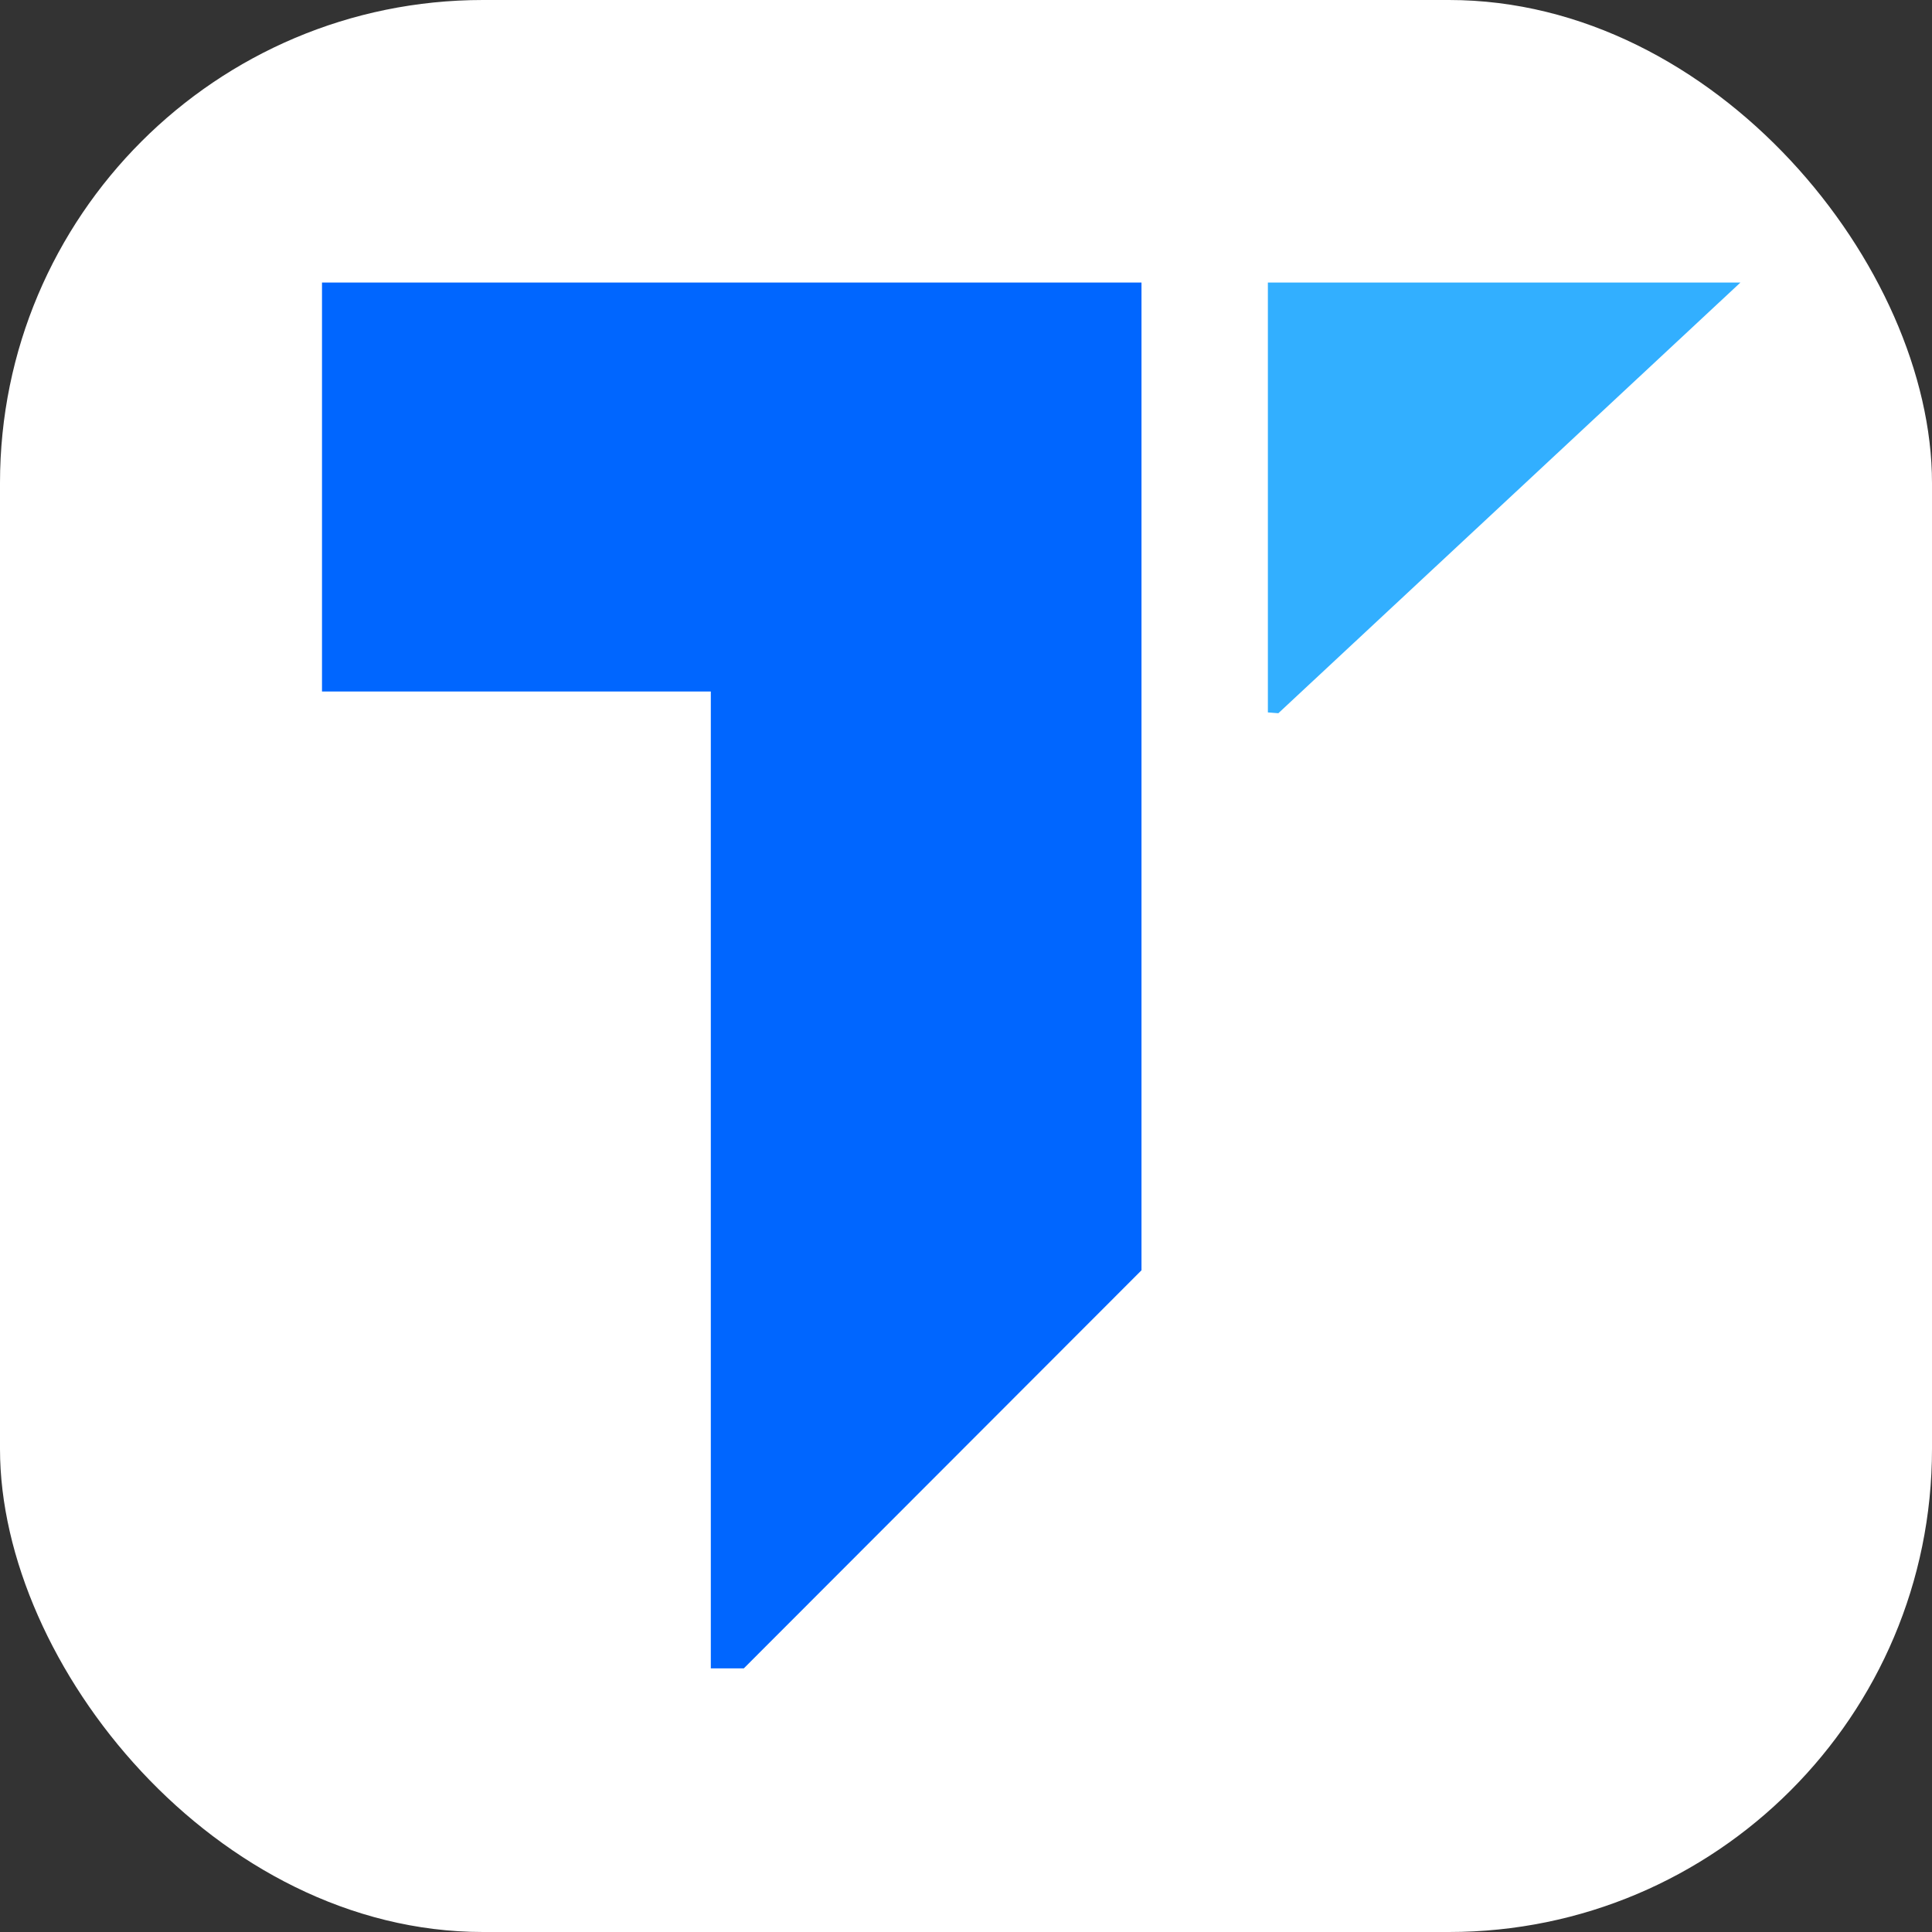 <svg width="48" height="48" viewBox="0 0 48 48" fill="none" xmlns="http://www.w3.org/2000/svg">
<rect x="0" y="0" width="48" height="48" fill="#333333" stroke="none"/>
<rect width="48" height="48" rx="12" fill="white"/>
<g clip-path="url(#clip0_188_21950)">
<path d="M8 17.18V7.02H28.36V31.56L18.45 41.48H17.66V17.18H8Z" fill="#0066FF"/>
<path d="M31.5 17.7V7.02H43.24L31.76 17.72L31.5 17.7Z" fill="#32AFFF"/>
</g>
<defs>
<clipPath id="clip0_188_21950">
<rect width="35.24" height="34.45" fill="white" transform="translate(8 7)"/>
</clipPath>
</defs>
</svg>
